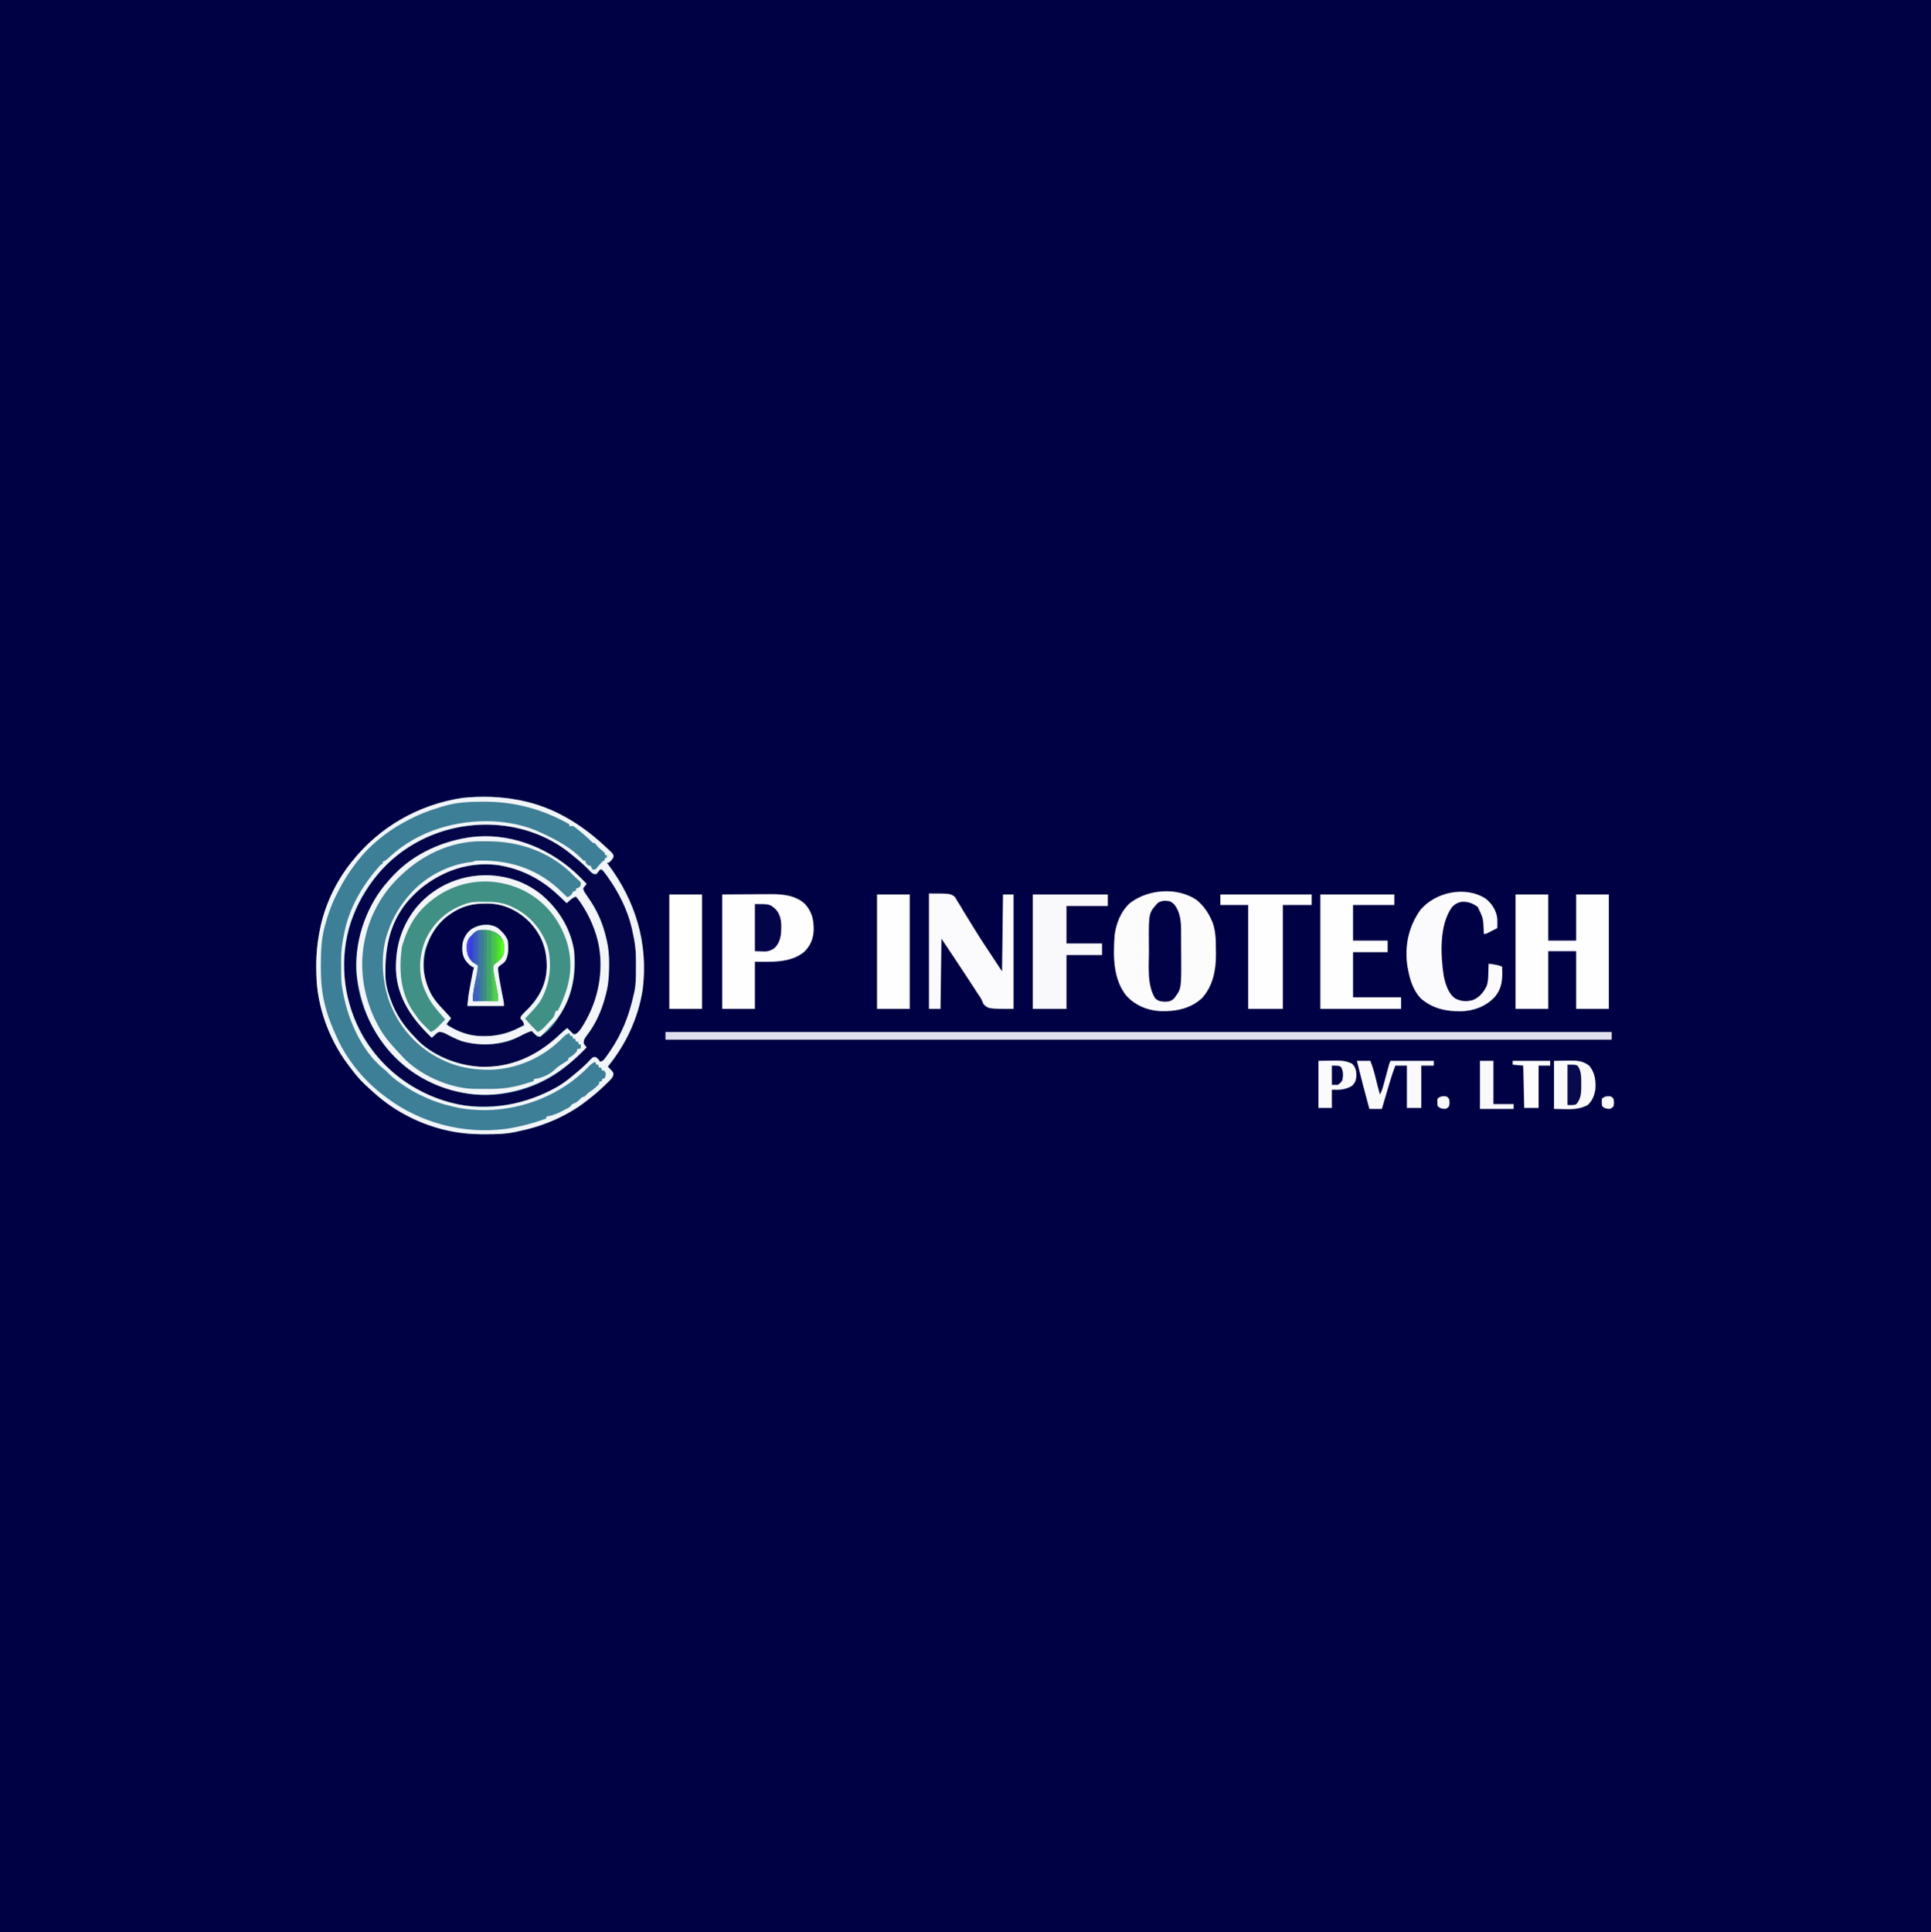 <?xml version="1.0" encoding="UTF-8"?>
<svg version="1.1" xmlns="http://www.w3.org/2000/svg" width="2008" height="2009">
<rect width="100%" height="100%" fill="#333333" stroke="none"/>
<path d="M0 0 C662.64 0 1325.28 0 2008 0 C2008 662.97 2008 1325.94 2008 2009 C1345.36 2009 682.72 2009 0 2009 C0 1346.03 0 683.06 0 0 Z " fill="#000044" transform="translate(0,0)"/>
<path d="M0 0 C0.691 0.134 1.383 0.268 2.095 0.406 C34.579 6.926 62.829 23.927 87 46 C87.576 46.524 88.151 47.047 88.745 47.587 C90.348 49.061 91.928 50.555 93.5 52.062 C94.397 52.92 95.294 53.777 96.219 54.66 C98 57 98 57 97.902 59.168 C96.677 61.657 95.105 63.214 93 65 C92.34 65 91.68 65 91 65 C91.512 65.677 91.512 65.677 92.035 66.367 C120.835 104.662 134.277 148.791 128.281 196.856 C123.666 226.476 110.881 253.901 92 277 C92.445 277.459 92.889 277.918 93.348 278.391 C93.914 279.004 94.479 279.618 95.062 280.25 C95.915 281.155 95.915 281.155 96.785 282.078 C98 284 98 284 97.749 285.924 C96.907 288.259 95.979 289.394 94.227 291.137 C93.369 291.996 93.369 291.996 92.494 292.872 C91.877 293.471 91.261 294.07 90.625 294.688 C89.99 295.311 89.355 295.935 88.701 296.577 C83.393 301.733 77.891 306.516 72 311 C71.015 311.775 70.03 312.549 69.016 313.348 C49.528 328.27 25.935 338.496 1.972 343.578 C0.03 343.994 -1.903 344.45 -3.836 344.906 C-14.033 347.107 -24.236 347.291 -34.625 347.312 C-35.316 347.316 -36.006 347.32 -36.717 347.323 C-50.473 347.362 -63.982 346.085 -77.375 342.812 C-78.254 342.599 -79.134 342.385 -80.04 342.165 C-105.135 335.797 -129.575 323.106 -149 306 C-150.294 304.871 -150.294 304.871 -151.613 303.719 C-154.106 301.51 -156.561 299.267 -159 297 C-159.665 296.389 -160.33 295.778 -161.016 295.148 C-167.41 289.04 -172.743 282.085 -178 275 C-178.426 274.429 -178.851 273.859 -179.29 273.271 C-198.463 247.173 -210.509 213.441 -211 181 C-211.024 180.199 -211.049 179.399 -211.074 178.574 C-211.485 164.77 -210.518 151.578 -208 138 C-207.866 137.265 -207.732 136.53 -207.594 135.772 C-202.771 110.301 -191.128 85.262 -175 65 C-174.567 64.454 -174.134 63.909 -173.688 63.347 C-144.992 27.565 -104.85 4.753 -59.562 -2.312 C-39.798 -4.41 -19.495 -3.9 0 0 Z " fill="#3E7F98" transform="translate(540,832)"/>
<path d="M0 0 C7.255 6.553 7.255 6.553 10.645 9.724 C13.226 12.135 15.828 14.388 18.703 16.441 C21.013 14.131 23.323 11.821 25.703 9.441 C30.298 11.739 31.946 14.338 34.516 18.566 C34.952 19.278 35.389 19.989 35.838 20.722 C46.521 38.552 53.139 58.672 53.016 79.566 C53.008 81.064 53.008 81.064 53.001 82.592 C52.63 106.323 44.958 134.41 28.703 152.441 C24.335 152.441 23.957 152.214 20.953 149.441 C20.34 148.885 19.726 148.328 19.094 147.754 C18.635 147.321 18.176 146.888 17.703 146.441 C17.071 147.108 16.44 147.774 15.789 148.461 C-2.789 167.601 -23.876 180.438 -50.297 185.441 C-51.233 185.627 -52.169 185.813 -53.133 186.004 C-80.485 189.786 -107.908 181.087 -130.008 165.102 C-151.637 148.1 -165.651 124.594 -170.297 97.441 C-172.02 65.941 -167.338 37.484 -145.797 13.129 C-144.306 11.558 -142.806 9.995 -141.297 8.441 C-140.624 7.695 -139.951 6.949 -139.258 6.18 C-103.934 -31.724 -38.73 -33.338 0 0 Z " fill="#419086" transform="translate(571.297,922.559)"/>
<path d="M0 0 C4.353 3.992 8.486 8.207 12.587 12.456 C11.267 14.106 9.947 15.756 8.587 17.456 C10.022 20.648 11.908 23.416 13.913 26.276 C22.8 39.046 28.89 52.32 32.587 67.456 C32.987 69.042 32.987 69.042 33.395 70.66 C35.43 79.31 36.061 87.461 35.962 96.331 C35.953 97.647 35.944 98.963 35.934 100.319 C35.788 109.704 35.098 118.375 32.587 127.456 C32.421 128.09 32.255 128.724 32.083 129.378 C28.173 144.117 22.175 157.947 12.737 169.991 C10.244 173.218 9.587 174.205 9.587 178.456 C11.007 180.683 11.007 180.683 12.587 182.456 C-11.964 208.293 -39.684 225.357 -75.413 230.456 C-76.704 230.651 -76.704 230.651 -78.022 230.85 C-111.442 235.056 -146.307 224.958 -172.975 204.643 C-204.859 179.697 -221.242 147.204 -226.413 107.456 C-229.518 74.907 -218.369 40.018 -197.913 14.643 C-196.424 12.904 -194.924 11.175 -193.413 9.456 C-192.334 8.177 -192.334 8.177 -191.233 6.874 C-170.926 -16.649 -141.68 -30.488 -111.413 -35.544 C-110.639 -35.677 -109.866 -35.81 -109.069 -35.947 C-69.095 -41.558 -29.528 -26.299 0 0 Z M-170.889 27.487 C-192.243 50.899 -197.453 79.11 -196.592 109.72 C-196.253 116.773 -194.873 122.834 -192.413 129.456 C-191.988 130.693 -191.564 131.931 -191.127 133.206 C-185.775 148.145 -177.502 160.233 -166.413 171.456 C-165.448 172.529 -165.448 172.529 -164.463 173.624 C-148.017 191.497 -122.095 201.221 -98.26 202.578 C-66.34 203.782 -40.03 191.785 -16.975 170.581 C-16.479 170.116 -15.982 169.652 -15.47 169.173 C-12.889 166.762 -10.288 164.509 -7.413 162.456 C-5.103 164.766 -2.793 167.076 -0.413 169.456 C4.182 167.158 5.83 164.559 8.4 160.331 C8.836 159.619 9.273 158.908 9.723 158.175 C25.103 132.503 31.173 101.579 24.426 72.181 C20.068 54.868 12.512 39.615 1.587 25.456 C-1.151 26.729 -3.379 28.108 -5.663 30.081 C-6.57 30.864 -7.478 31.648 -8.413 32.456 C-9.044 31.789 -9.676 31.123 -10.327 30.436 C-28.905 11.296 -49.992 -1.541 -76.413 -6.544 C-77.348 -6.73 -78.284 -6.916 -79.249 -7.107 C-113.74 -11.876 -147.364 2.755 -170.889 27.487 Z " fill="#3F8197" transform="translate(597.413,906.544)"/>
<path d="M0 0 C1.402 1.179 1.402 1.179 2.832 2.383 C3.4 2.854 3.968 3.324 4.553 3.81 C11.129 9.268 17.516 14.728 23.184 21.152 C24.772 22.621 24.772 22.621 26.934 22.211 C29.419 21.127 30.383 19.629 31.832 17.383 C35.089 18.469 35.524 18.94 37.434 21.602 C37.919 22.278 38.405 22.954 38.906 23.65 C39.418 24.387 39.93 25.124 40.457 25.883 C41.255 27.028 41.255 27.028 42.069 28.196 C57.677 51.025 68.783 78.791 69.07 106.711 C69.08 107.493 69.09 108.276 69.1 109.082 C69.409 140.236 69.409 140.236 65.426 153.404 C64.805 155.474 64.266 157.554 63.734 159.648 C58.288 180.42 48.099 201.186 33.832 217.383 C33.172 217.383 32.512 217.383 31.832 217.383 C30.45 215.757 29.113 214.09 27.832 212.383 C23.748 212.904 22.02 214.946 19.27 217.883 C14.113 223.19 8.648 227.819 2.832 232.383 C1.966 233.101 1.1 233.819 0.207 234.559 C-30.135 258.823 -69.351 266.804 -107.358 263.069 C-113.41 262.27 -119.286 261.004 -125.168 259.383 C-126.338 259.061 -126.338 259.061 -127.531 258.733 C-138.693 255.549 -149.052 251.051 -159.168 245.383 C-159.83 245.012 -160.493 244.641 -161.175 244.258 C-196.153 224.296 -218.916 191.588 -230.168 153.383 C-232.551 144.534 -233.82 135.531 -234.168 126.383 C-234.195 125.681 -234.222 124.979 -234.25 124.256 C-235.654 82.218 -220.782 45.7 -192.5 14.816 C-143.372 -36.451 -56.29 -44.935 0 0 Z M-175.168 16.383 C-176.07 17.141 -176.973 17.899 -177.902 18.68 C-204.785 41.917 -218.336 75.981 -221.373 110.729 C-223.859 146.808 -209.483 180.243 -186.699 207.316 C-165.898 231.047 -137.004 245.231 -106.168 250.383 C-105.395 250.516 -104.621 250.648 -103.824 250.785 C-71.464 255.328 -35.489 245.963 -9.215 226.758 C0.444 219.229 9.326 211.196 17.832 202.383 C15.852 199.908 15.852 199.908 13.832 197.383 C15.234 194.37 16.906 191.852 18.895 189.195 C34.181 167.495 40.977 143.137 41.082 116.758 C41.103 115.48 41.123 114.203 41.145 112.887 C41.181 104.007 40.014 95.977 37.832 87.383 C37.552 86.218 37.273 85.053 36.985 83.853 C33.493 69.678 26.959 56.208 17.931 44.746 C15.443 41.549 14.832 40.617 14.832 36.383 C16.332 34.133 16.332 34.133 17.832 32.383 C-6.719 6.545 -34.439 -10.519 -70.168 -15.617 C-71.029 -15.747 -71.89 -15.878 -72.777 -16.012 C-109.628 -20.649 -147.482 -7.988 -175.168 16.383 Z " fill="#040448" transform="translate(592.168,886.617)"/>
<path d="M0 0 C1.647 0.007 1.647 0.007 3.326 0.015 C21.261 0.398 35.27 7.809 47.812 20.5 C58.778 32.486 64.414 47.049 64.312 63.188 C64.308 64.238 64.303 65.289 64.297 66.372 C63.81 88.261 51.956 102.795 36.812 117.5 C37.964 119.968 38.86 121.548 40.812 123.5 C40.812 124.49 40.812 125.48 40.812 126.5 C22.539 136.237 2.048 141.399 -18.562 135.938 C-25.795 133.552 -32.505 130.115 -39.188 126.5 C-39.188 122.592 -37.682 121.384 -35.188 118.5 C-35.949 117.785 -36.711 117.069 -37.496 116.332 C-51 103.408 -62.632 87.649 -63.488 68.203 C-63.749 48.495 -58.085 31.923 -44.188 17.5 C-31.774 5.761 -16.962 -0.102 0 0 Z " fill="#010146" transform="translate(504.188,939.5)"/>
<path d="M0 0 C7.157 6.01 11.84 12.64 15.562 21.188 C15.896 21.906 16.23 22.624 16.574 23.363 C19.643 32.132 19.935 40.946 19.933 50.162 C19.937 52.289 19.974 54.413 20.012 56.539 C20.145 72.786 16.761 89.756 5.438 102.062 C-6.535 113.114 -22.135 116.051 -37.934 115.531 C-51.536 114.717 -63.322 109.817 -72.812 99.938 C-87.088 82.573 -86.868 58.438 -85.438 37.188 C-84.013 24.737 -78.93 11.715 -69.438 3.188 C-50.602 -11.452 -20.015 -13.732 0 0 Z " fill="#FCFCFD" transform="translate(1244.438,935.812)"/>
<path d="M0 0 C7.255 6.553 7.255 6.553 10.645 9.724 C13.226 12.135 15.828 14.388 18.703 16.441 C21.013 14.131 23.323 11.821 25.703 9.441 C30.298 11.739 31.946 14.338 34.516 18.566 C34.952 19.278 35.389 19.989 35.838 20.722 C46.521 38.552 53.139 58.672 53.016 79.566 C53.008 81.064 53.008 81.064 53.001 82.592 C52.63 106.323 44.958 134.41 28.703 152.441 C24.335 152.441 23.957 152.214 20.953 149.441 C20.34 148.885 19.726 148.328 19.094 147.754 C18.635 147.321 18.176 146.888 17.703 146.441 C17.071 147.108 16.44 147.774 15.789 148.461 C-2.789 167.601 -23.876 180.438 -50.297 185.441 C-51.233 185.627 -52.169 185.813 -53.133 186.004 C-80.485 189.786 -107.908 181.087 -130.008 165.102 C-151.637 148.1 -165.651 124.594 -170.297 97.441 C-172.02 65.941 -167.338 37.484 -145.797 13.129 C-144.306 11.558 -142.806 9.995 -141.297 8.441 C-140.624 7.695 -139.951 6.949 -139.258 6.18 C-103.934 -31.724 -38.73 -33.338 0 0 Z M-138.883 21.371 C-155.11 42.01 -161.65 66.533 -159.086 92.584 C-155.649 118.849 -140.792 138.51 -122.297 156.441 C-121.838 156.008 -121.379 155.575 -120.906 155.129 C-120.293 154.572 -119.679 154.015 -119.047 153.441 C-118.444 152.885 -117.84 152.328 -117.219 151.754 C-115.297 150.441 -115.297 150.441 -111.297 150.441 C-108.829 151.635 -106.448 152.878 -104.047 154.191 C-85.062 163.958 -62.624 165.871 -42.027 159.859 C-36.341 157.698 -30.974 155.035 -25.625 152.148 C-20.534 149.537 -20.534 149.537 -18.297 149.441 C-16.535 150.851 -15.289 152.451 -13.859 154.191 C-12.375 155.663 -12.375 155.663 -10.34 155.34 C3.399 149.298 14.589 128.269 20.016 115.066 C27.729 94.971 29.053 70.856 21.703 50.441 C21.467 49.785 21.231 49.129 20.988 48.453 C12.066 24.386 -5.718 5.996 -28.859 -4.809 C-68.639 -20.792 -110.473 -11.007 -138.883 21.371 Z " fill="#040448" transform="translate(571.297,922.559)"/>
<path d="M0 0 C0.691 0.134 1.383 0.268 2.095 0.406 C34.579 6.926 62.829 23.927 87 46 C87.576 46.524 88.151 47.047 88.745 47.587 C90.348 49.061 91.928 50.555 93.5 52.062 C94.397 52.92 95.294 53.777 96.219 54.66 C98 57 98 57 97.902 59.168 C96.677 61.657 95.105 63.214 93 65 C92.34 65 91.68 65 91 65 C91.512 65.677 91.512 65.677 92.035 66.367 C120.835 104.662 134.277 148.791 128.281 196.856 C123.666 226.476 110.881 253.901 92 277 C92.445 277.459 92.889 277.918 93.348 278.391 C93.914 279.004 94.479 279.618 95.062 280.25 C95.915 281.155 95.915 281.155 96.785 282.078 C98 284 98 284 97.749 285.924 C96.907 288.259 95.979 289.394 94.227 291.137 C93.369 291.996 93.369 291.996 92.494 292.872 C91.877 293.471 91.261 294.07 90.625 294.688 C89.99 295.311 89.355 295.935 88.701 296.577 C83.393 301.733 77.891 306.516 72 311 C71.015 311.775 70.03 312.549 69.016 313.348 C49.528 328.27 25.935 338.496 1.972 343.578 C0.03 343.994 -1.903 344.45 -3.836 344.906 C-14.033 347.107 -24.236 347.291 -34.625 347.312 C-35.316 347.316 -36.006 347.32 -36.717 347.323 C-50.473 347.362 -63.982 346.085 -77.375 342.812 C-78.254 342.599 -79.134 342.385 -80.04 342.165 C-105.135 335.797 -129.575 323.106 -149 306 C-150.294 304.871 -150.294 304.871 -151.613 303.719 C-154.106 301.51 -156.561 299.267 -159 297 C-159.665 296.389 -160.33 295.778 -161.016 295.148 C-167.41 289.04 -172.743 282.085 -178 275 C-178.426 274.429 -178.851 273.859 -179.29 273.271 C-198.463 247.173 -210.509 213.441 -211 181 C-211.024 180.199 -211.049 179.399 -211.074 178.574 C-211.485 164.77 -210.518 151.578 -208 138 C-207.866 137.265 -207.732 136.53 -207.594 135.772 C-202.771 110.301 -191.128 85.262 -175 65 C-174.567 64.454 -174.134 63.909 -173.688 63.347 C-144.992 27.565 -104.85 4.753 -59.562 -2.312 C-39.798 -4.41 -19.495 -3.9 0 0 Z M-78 6 C-78.964 6.279 -79.928 6.558 -80.921 6.846 C-93.93 10.703 -106.141 15.413 -118 22 C-119.016 22.54 -120.032 23.08 -121.078 23.637 C-138.566 33.293 -155.712 47.181 -168 63 C-168.396 63.505 -168.792 64.011 -169.2 64.532 C-176.444 73.85 -182.587 83.517 -188 94 C-188.528 95.017 -188.528 95.017 -189.066 96.054 C-194.665 106.985 -198.873 118.126 -202 130 C-202.212 130.783 -202.423 131.566 -202.642 132.372 C-205.982 145.305 -206.366 158.159 -206.375 171.438 C-206.377 172.245 -206.379 173.053 -206.381 173.885 C-206.377 188.152 -205.251 201.944 -201.375 215.75 C-201.118 216.675 -200.862 217.601 -200.598 218.554 C-197.859 228.056 -194.138 237.033 -190 246 C-189.508 247.096 -189.015 248.191 -188.508 249.32 C-178.036 271.507 -160.582 292.327 -141 307 C-139.956 307.798 -138.912 308.596 -137.836 309.418 C-102.561 335.852 -57.5 347.533 -13.777 341.758 C0.503 339.628 14.453 335.959 28 331 C28 330.34 28 329.68 28 329 C28.545 328.908 29.091 328.816 29.652 328.721 C35.706 327.557 40.623 325.468 46 322.5 C46.762 322.097 47.524 321.693 48.309 321.277 C52.34 319.346 52.34 319.346 55 316 C56.114 315.598 56.114 315.598 57.25 315.188 C60.62 313.732 62.457 311.61 65 309 C65.99 308.67 66.98 308.34 68 308 C68.598 307.402 69.196 306.804 69.812 306.188 C72 304 72 304 74.938 302.062 C78.048 299.968 80.502 297.792 83 295 C83 294.34 83 293.68 83 293 C83.99 292.67 84.98 292.34 86 292 C86 291.34 86 290.68 86 290 C86.99 289.67 87.98 289.34 89 289 C89.688 286.646 89.688 286.646 90 284 C89.34 283.01 88.68 282.02 88 281 C87.34 281 86.68 281 86 281 C85.67 280.01 85.34 279.02 85 278 C84.34 278 83.68 278 83 278 C82.67 277.01 82.34 276.02 82 275 C81.34 275 80.68 275 80 275 C79.67 274.01 79.34 273.02 79 272 C75.451 273.491 73.411 275.503 70.812 278.312 C43.511 306.014 4.28 321.734 -34.46 322.241 C-45.676 322.273 -56.09 321.586 -67 319 C-67.761 318.828 -68.522 318.657 -69.307 318.48 C-80.815 315.856 -91.407 312.195 -102 307 C-103.084 306.478 -104.168 305.956 -105.285 305.418 C-111.829 302.085 -117.856 298.194 -123.875 294 C-124.928 293.271 -124.928 293.271 -126.002 292.527 C-130.23 289.511 -133.922 286.266 -137.51 282.51 C-139.091 280.841 -139.091 280.841 -141.5 279.062 C-165.246 259.472 -179.258 225.563 -184 196 C-184.175 194.921 -184.35 193.842 -184.531 192.73 C-185.015 188.879 -185.179 185.097 -185.203 181.223 C-185.209 180.494 -185.215 179.765 -185.22 179.014 C-185.23 177.475 -185.236 175.936 -185.24 174.397 C-185.25 172.1 -185.281 169.803 -185.312 167.506 C-185.385 157.31 -184.25 147.953 -182 138 C-181.72 136.739 -181.441 135.479 -181.153 134.18 C-175.291 108.795 -161.378 86.116 -144 67 C-143.34 66.67 -142.68 66.34 -142 66 C-142 65.34 -142 64.68 -142 64 C-141.425 63.75 -140.85 63.5 -140.258 63.242 C-137.689 61.829 -135.971 60.176 -133.875 58.125 C-104.908 31.745 -65.6 20.359 -27 22 C-9.839 22.921 7.468 26.519 23 34 C23.602 34.282 24.205 34.564 24.825 34.855 C39.09 41.555 53.87 49.518 64.938 60.938 C65.618 61.618 66.299 62.299 67 63 C67.66 63 68.32 63 69 63 C69 63.66 69 64.32 69 65 C70.333 66.667 70.333 66.667 72 68 C72.66 68 73.32 68 74 68 C74.66 69.32 75.32 70.64 76 72 C79.043 72.349 79.043 72.349 80.719 70.32 C81.307 69.596 81.894 68.871 82.5 68.125 C84.63 65.518 86.16 63.893 89 62 C89 61.34 89 60.68 89 60 C89.66 60 90.32 60 91 60 C91 59.01 91 58.02 91 57 C90.34 57 89.68 57 89 57 C89 56.34 89 55.68 89 55 C87.278 53.297 87.278 53.297 85.125 51.562 C82.538 49.416 80.888 47.832 79 45 C78.01 44.67 77.02 44.34 76 44 C74.642 42.692 73.315 41.351 72 40 C68.044 36.37 63.964 32.888 59.75 29.562 C58.814 28.822 58.814 28.822 57.859 28.066 C55.779 26.668 55.779 26.668 52 27 C52 26.34 52 25.68 52 25 C24.113 9.253 -5.334 1.31 -37.375 1.562 C-38.65 1.568 -38.65 1.568 -39.951 1.574 C-52.995 1.654 -65.416 2.292 -78 6 Z M-107 44 C-107.662 44.371 -108.325 44.742 -109.007 45.125 C-142.436 64.202 -166.748 96.398 -177.357 133.299 C-187.356 170.794 -181.766 211.733 -162.73 245.496 C-142.838 279.14 -110.638 303.655 -73 314 C-71.848 314.318 -71.848 314.318 -70.672 314.642 C-32.661 324.584 7.169 316.567 40.754 297.34 C45.847 294.301 50.46 290.82 55 287 C55.568 286.529 56.136 286.058 56.721 285.573 C63.297 280.115 69.684 274.655 75.352 268.23 C77 267 77 267 79.102 267.172 C81.587 268.256 82.551 269.754 84 272 C87.257 270.914 87.692 270.443 89.602 267.781 C90.087 267.105 90.573 266.429 91.073 265.733 C91.585 264.996 92.097 264.259 92.625 263.5 C93.157 262.736 93.689 261.972 94.237 261.185 C106.562 243.145 114.496 223.348 119 202 C119.177 201.256 119.355 200.512 119.537 199.745 C121.328 191.446 121.338 183.209 121.316 174.759 C121.313 172.268 121.336 169.779 121.361 167.289 C121.401 157.114 120.384 147.898 118 138 C117.711 136.592 117.427 135.183 117.148 133.773 C112.586 113.727 103.104 95.219 91.125 78.625 C90.41 77.632 90.41 77.632 89.68 76.62 C88.506 75.039 87.259 73.513 86 72 C85.34 72 84.68 72 84 72 C82.618 73.626 81.281 75.293 80 77 C75.916 76.479 74.188 74.436 71.438 71.5 C66.281 66.193 60.816 61.564 55 57 C54.134 56.282 53.267 55.564 52.375 54.824 C7.646 19.054 -57.785 16.426 -107 44 Z " fill="#F2F5F8" transform="translate(540,832)"/>
<path d="M0 0 C11.22 0 22.44 0 34 0 C34 15.84 34 31.68 34 48 C43.57 48 53.14 48 63 48 C63 32.16 63 16.32 63 0 C74.22 0 85.44 0 97 0 C97 39.27 97 78.54 97 119 C85.78 119 74.56 119 63 119 C63 99.2 63 79.4 63 59 C53.43 59 43.86 59 34 59 C34 78.8 34 98.6 34 119 C22.78 119 11.56 119 0 119 C0 79.73 0 40.46 0 0 Z " fill="#FEFEFE" transform="translate(1576,930)"/>
<path d="M0 0 C324.72 0 649.44 0 984 0 C984 2.64 984 5.28 984 8 C659.28 8 334.56 8 0 8 C0 5.36 0 2.72 0 0 Z " fill="#DFDFED" transform="translate(692,1073)"/>
<path d="M0 0 C9.962 -0.062 19.924 -0.124 30.188 -0.188 C33.306 -0.215 36.424 -0.242 39.637 -0.27 C42.148 -0.279 44.658 -0.287 47.168 -0.293 C48.44 -0.308 49.712 -0.324 51.023 -0.339 C63.463 -0.343 76.51 1.052 86 9.855 C93.561 17.999 95.348 26.907 95.145 37.715 C94.582 46.607 91.624 53.447 85.215 59.758 C70.883 71.471 51.386 70 34 70 C34 86.17 34 102.34 34 119 C22.78 119 11.56 119 0 119 C0 79.73 0 40.46 0 0 Z " fill="#FEFEFE" transform="translate(751,930)"/>
<path d="M0 0 C4.353 3.992 8.486 8.207 12.587 12.456 C11.267 14.106 9.947 15.756 8.587 17.456 C10.022 20.648 11.908 23.416 13.913 26.276 C22.8 39.046 28.89 52.32 32.587 67.456 C32.987 69.042 32.987 69.042 33.395 70.66 C35.43 79.31 36.061 87.461 35.962 96.331 C35.953 97.647 35.944 98.963 35.934 100.319 C35.788 109.704 35.098 118.375 32.587 127.456 C32.421 128.09 32.255 128.724 32.083 129.378 C28.173 144.117 22.175 157.947 12.737 169.991 C10.244 173.218 9.587 174.205 9.587 178.456 C11.007 180.683 11.007 180.683 12.587 182.456 C-11.964 208.293 -39.684 225.357 -75.413 230.456 C-76.704 230.651 -76.704 230.651 -78.022 230.85 C-111.442 235.056 -146.307 224.958 -172.975 204.643 C-204.859 179.697 -221.242 147.204 -226.413 107.456 C-229.518 74.907 -218.369 40.018 -197.913 14.643 C-196.424 12.904 -194.924 11.175 -193.413 9.456 C-192.334 8.177 -192.334 8.177 -191.233 6.874 C-170.926 -16.649 -141.68 -30.488 -111.413 -35.544 C-110.639 -35.677 -109.866 -35.81 -109.069 -35.947 C-69.095 -41.558 -29.528 -26.299 0 0 Z M-183.413 6.456 C-183.902 6.943 -184.392 7.43 -184.897 7.932 C-199.853 22.969 -211.087 42.896 -216.413 63.456 C-216.592 64.141 -216.771 64.826 -216.955 65.533 C-225.542 99.516 -219.255 134.369 -201.659 164.414 C-195.765 174.068 -188.172 182.292 -180.413 190.456 C-179.82 191.113 -179.227 191.77 -178.616 192.448 C-161.265 211.087 -130.94 224.613 -105.703 225.601 C-102.159 225.621 -98.616 225.641 -95.072 225.641 C-92.814 225.643 -90.557 225.661 -88.299 225.68 C-75.55 225.732 -63.794 224.219 -51.6 220.331 C-50.705 220.053 -49.81 219.776 -48.887 219.491 C-46.726 218.82 -44.568 218.142 -42.413 217.456 C-42.413 216.796 -42.413 216.136 -42.413 215.456 C-41.154 215.249 -39.896 215.043 -38.6 214.831 C-32.025 213.374 -25.276 210.325 -20.479 205.518 C-17.078 202.124 -12.94 199.823 -8.897 197.26 C-8.077 196.665 -7.257 196.069 -6.413 195.456 C-6.413 194.796 -6.413 194.136 -6.413 193.456 C-5.856 193.229 -5.299 193.002 -4.725 192.768 C-1.751 191.08 0.307 188.989 2.587 186.456 C2.587 185.796 2.587 185.136 2.587 184.456 C3.907 184.126 5.227 183.796 6.587 183.456 C6.587 182.136 6.587 180.816 6.587 179.456 C5.927 179.456 5.267 179.456 4.587 179.456 C4.257 178.466 3.927 177.476 3.587 176.456 C2.927 176.456 2.267 176.456 1.587 176.456 C1.257 175.466 0.927 174.476 0.587 173.456 C-0.073 173.456 -0.733 173.456 -1.413 173.456 C-1.743 172.466 -2.073 171.476 -2.413 170.456 C-3.073 170.456 -3.733 170.456 -4.413 170.456 C-4.743 169.466 -5.073 168.476 -5.413 167.456 C-8.579 168.841 -10.519 170.422 -12.85 172.956 C-32.417 192.959 -59.933 205.169 -87.922 205.748 C-105.375 205.876 -121.617 203.138 -137.413 195.456 C-138.062 195.14 -138.711 194.824 -139.38 194.499 C-165.166 181.634 -184.055 159.616 -193.413 132.456 C-200.394 111.253 -201.857 84.815 -194.413 63.456 C-194.204 62.83 -193.995 62.205 -193.779 61.561 C-188.799 46.882 -180.729 33.978 -170.413 22.456 C-169.852 21.824 -169.291 21.192 -168.713 20.542 C-153.164 4.051 -130.324 -7.605 -107.854 -10.22 C-105.41 -10.41 -105.41 -10.41 -103.413 -11.544 C-71.364 -13.213 -41.584 -4.739 -17.413 16.991 C-14.031 20.096 -10.709 23.26 -7.413 26.456 C-3.94 24.891 -3.058 23.856 -1.413 20.456 C-0.423 20.126 0.567 19.796 1.587 19.456 C1.587 18.796 1.587 18.136 1.587 17.456 C2.227 17.208 2.866 16.961 3.525 16.706 C5.706 15.645 5.706 15.645 6.443 13.624 C6.832 11.336 6.832 11.336 5.111 9.491 C4.402 8.84 3.693 8.189 2.962 7.518 C1.841 6.468 1.841 6.468 0.697 5.397 C0.001 4.756 -0.695 4.116 -1.413 3.456 C-2.196 2.631 -2.98 1.806 -3.788 0.956 C-27.005 -21.156 -57.651 -31.699 -89.312 -31.785 C-91.447 -31.794 -93.581 -31.825 -95.715 -31.857 C-129.342 -32.116 -159.979 -17.098 -183.413 6.456 Z M-170.889 27.487 C-192.243 50.899 -197.453 79.11 -196.592 109.72 C-196.253 116.773 -194.873 122.834 -192.413 129.456 C-191.988 130.693 -191.564 131.931 -191.127 133.206 C-185.775 148.145 -177.502 160.233 -166.413 171.456 C-165.448 172.529 -165.448 172.529 -164.463 173.624 C-148.017 191.497 -122.095 201.221 -98.26 202.578 C-66.34 203.782 -40.03 191.785 -16.975 170.581 C-16.479 170.116 -15.982 169.652 -15.47 169.173 C-12.889 166.762 -10.288 164.509 -7.413 162.456 C-5.103 164.766 -2.793 167.076 -0.413 169.456 C4.182 167.158 5.83 164.559 8.4 160.331 C8.836 159.619 9.273 158.908 9.723 158.175 C25.103 132.503 31.173 101.579 24.426 72.181 C20.068 54.868 12.512 39.615 1.587 25.456 C-1.151 26.729 -3.379 28.108 -5.663 30.081 C-6.57 30.864 -7.478 31.648 -8.413 32.456 C-9.044 31.789 -9.676 31.123 -10.327 30.436 C-28.905 11.296 -49.992 -1.541 -76.413 -6.544 C-77.348 -6.73 -78.284 -6.916 -79.249 -7.107 C-113.74 -11.876 -147.364 2.755 -170.889 27.487 Z " fill="#F3F5F8" transform="translate(597.413,906.544)"/>
<path d="M0 0 C22 0 22 0 26.763 3.344 C28.275 5.585 28.275 5.585 29.613 8.07 C30.159 8.923 30.704 9.775 31.266 10.654 C33.025 13.438 34.665 16.274 36.312 19.125 C37.515 21.071 38.726 23.012 39.944 24.948 C42.441 28.937 44.897 32.948 47.324 36.98 C51.891 44.523 56.762 51.855 61.654 59.19 C66.475 66.434 71.231 73.721 76 81 C76.33 54.6 76.66 28.2 77 1 C80.63 1 84.26 1 88 1 C88 40.27 88 79.54 88 120 C62 120 62 120 56.914 115.32 C55.885 113.241 54.915 111.132 54 109 C52.647 106.891 51.257 104.806 49.836 102.742 C48.733 101.048 47.63 99.354 46.53 97.657 C44.497 94.521 42.454 91.391 40.41 88.262 C39.981 87.604 39.551 86.946 39.109 86.268 C30.508 73.111 21.732 60.07 13 47 C12.67 71.09 12.34 95.18 12 120 C8.04 120 4.08 120 0 120 C0 80.4 0 40.8 0 0 Z " fill="#FBFBFD" transform="translate(966,929)"/>
<path d="M0 0 C25.41 0 50.82 0 77 0 C77 3.63 77 7.26 77 11 C62.81 11 48.62 11 34 11 C34 23.21 34 35.42 34 48 C45.88 48 57.76 48 70 48 C70 51.96 70 55.92 70 60 C58.12 60 46.24 60 34 60 C34 75.51 34 91.02 34 107 C50.5 107 67 107 84 107 C84 110.96 84 114.92 84 119 C56.28 119 28.56 119 0 119 C0 79.73 0 40.46 0 0 Z " fill="#FEFEFE" transform="translate(1373,930)"/>
<path d="M0 0 C6.296 5.207 10.724 12.127 11.625 20.312 C11.759 23.654 11.748 26.971 11.625 30.312 C9.669 31.317 7.71 32.316 5.75 33.312 C4.659 33.869 3.569 34.426 2.445 35 C-0.375 36.312 -0.375 36.312 -2.375 36.312 C-2.431 34.862 -2.431 34.862 -2.488 33.383 C-2.983 20.105 -2.983 20.105 -8.625 8.375 C-13.851 4.456 -18.677 2.696 -25.172 2.973 C-29.68 3.668 -32.769 5.492 -35.777 8.902 C-48.769 27.58 -47.308 58.179 -44.129 79.723 C-42.345 88.219 -39.599 97.842 -32.375 103.312 C-26.456 106.512 -20.852 106.873 -14.375 105.312 C-7.466 102.964 -3.068 97.48 0.289 91.199 C2.175 86.556 2.188 81.828 2.312 76.875 C2.347 75.953 2.381 75.03 2.416 74.08 C2.498 71.824 2.567 69.569 2.625 67.312 C7.594 67.827 11.915 68.546 16.625 70.312 C17.143 82.726 17.175 92.143 8.875 102.125 C-0.491 111.868 -12.782 116.397 -26.164 116.858 C-41.838 116.958 -55.987 113.896 -68.062 103.312 C-75.956 94.841 -79.448 83.458 -81.375 72.312 C-81.557 71.379 -81.739 70.446 -81.926 69.484 C-84.865 48.729 -80.661 29.007 -68.652 11.852 C-53.097 -7.345 -20.962 -14.119 0 0 Z " fill="#FBFBFD" transform="translate(1545.375,934.688)"/>
<path d="M0 0 C25.74 0 51.48 0 78 0 C78 3.96 78 7.92 78 12 C63.81 12 49.62 12 35 12 C35 24.87 35 37.74 35 51 C47.21 51 59.42 51 72 51 C72 54.96 72 58.92 72 63 C59.79 63 47.58 63 35 63 C35 81.48 35 99.96 35 119 C23.45 119 11.9 119 0 119 C0 79.73 0 40.46 0 0 Z " fill="#F9F9FC" transform="translate(1074,930)"/>
<path d="M0 0 C31.35 0 62.7 0 95 0 C95 3.63 95 7.26 95 11 C85.1 11 75.2 11 65 11 C65 46.64 65 82.28 65 119 C53.12 119 41.24 119 29 119 C29 83.36 29 47.72 29 11 C19.43 11 9.86 11 0 11 C0 7.37 0 3.74 0 0 Z " fill="#FEFEFE" transform="translate(1269,930)"/>
<path d="M0 0 C18.123 15.175 31.092 35.72 34.603 59.342 C36.303 86.062 32.182 111.263 14.603 132.342 C9.763 137.826 4.715 143.113 -0.397 148.342 C-4.646 147.552 -6.486 145.496 -9.397 142.342 C-13.847 143.692 -17.692 145.498 -21.772 147.717 C-40.272 157.143 -62.736 158.561 -82.667 152.764 C-87.686 150.851 -92.46 148.561 -97.173 145.985 C-100.622 144.106 -102.368 143.342 -106.397 143.342 C-108.376 144.626 -108.376 144.626 -110.147 146.342 C-110.761 146.899 -111.374 147.456 -112.006 148.03 C-112.465 148.463 -112.924 148.896 -113.397 149.342 C-133.847 129.958 -149.451 107.973 -150.635 78.698 C-151.214 51.89 -143.297 28.561 -124.805 8.709 C-92.058 -25.065 -37.163 -29.441 0 0 Z M-121.397 13.342 C-122.084 14.016 -122.771 14.691 -123.479 15.385 C-133.238 25.644 -139.252 37.944 -143.397 51.342 C-143.727 52.332 -144.057 53.322 -144.397 54.342 C-147.848 78.114 -146.334 103.52 -131.799 123.491 C-131.105 124.407 -131.105 124.407 -130.397 125.342 C-129.543 126.592 -128.688 127.842 -127.834 129.092 C-125.624 132.155 -123.138 134.735 -120.397 137.342 C-119.29 138.444 -118.186 139.548 -117.084 140.655 C-115.754 141.985 -115.754 141.985 -114.397 143.342 C-110.323 141.732 -107.632 138.804 -104.647 135.717 C-104.14 135.202 -103.634 134.686 -103.112 134.155 C-101.869 132.888 -100.632 131.616 -99.397 130.342 C-100.201 129.414 -101.006 128.486 -101.834 127.53 C-102.38 126.888 -102.925 126.246 -103.487 125.584 C-104.841 123.995 -106.21 122.418 -107.588 120.85 C-113.074 114.446 -117.103 108.105 -120.397 100.342 C-120.799 99.397 -121.201 98.453 -121.616 97.479 C-127.701 81.418 -126.395 63.01 -119.803 47.334 C-111.846 30.403 -98.925 17.998 -81.397 11.342 C-80.767 11.077 -80.137 10.812 -79.488 10.538 C-72.66 7.899 -66.145 7.93 -58.897 8.03 C-57.139 8.025 -57.139 8.025 -55.346 8.02 C-45.384 8.082 -37.324 9.402 -28.459 13.967 C-27.424 14.495 -27.424 14.495 -26.368 15.034 C-10.179 23.544 1.112 37.443 7.103 54.655 C11.909 73.9 9.461 94.059 -0.522 111.155 C-5.101 117.79 -10.803 123.564 -16.397 129.342 C-12.281 134.262 -7.993 138.869 -3.397 143.342 C0.982 141.707 3.61 138.408 6.666 135.03 C7.195 134.461 7.724 133.892 8.269 133.305 C13.47 128.041 13.47 128.041 15.603 121.342 C16.263 121.342 16.923 121.342 17.603 121.342 C29.59 97.96 34.86 75.455 27.017 49.655 C19.657 26.829 5.019 8.381 -16.282 -2.924 C-51.946 -21.1 -92.955 -14.617 -121.397 13.342 Z M-96.397 22.342 C-97.176 22.926 -97.954 23.51 -98.756 24.112 C-108.686 32.244 -115.308 43.28 -119.397 55.342 C-119.642 56.041 -119.887 56.74 -120.139 57.459 C-124.691 73.485 -121.035 91.21 -113.334 105.592 C-109.637 111.497 -104.998 116.452 -100.167 121.432 C-97.734 123.941 -95.533 126.574 -93.397 129.342 C-95.047 131.322 -96.697 133.302 -98.397 135.342 C-86.881 143.246 -73.804 147.749 -59.834 147.655 C-58.962 147.65 -58.089 147.645 -57.19 147.64 C-45.023 147.423 -34.247 144.986 -23.397 139.342 C-22.168 138.737 -20.939 138.133 -19.709 137.53 C-18.565 136.942 -18.565 136.942 -17.397 136.342 C-17.961 133.073 -18.897 131.517 -21.397 129.342 C-19.812 125.283 -16.883 122.806 -13.772 119.905 C-1.532 107.999 5.568 93.599 6.192 76.49 C6.408 57.465 1.116 42.684 -12.053 28.659 C-23.563 17.283 -38.116 10.089 -54.404 9.823 C-55.454 9.829 -56.503 9.836 -57.584 9.842 C-58.683 9.848 -59.781 9.854 -60.913 9.86 C-74.515 10.157 -85.458 14.138 -96.397 22.342 Z " fill="#F3F5F8" transform="translate(562.397,929.658)"/>
<path d="M0 0 C11.22 0 22.44 0 34 0 C34 39.27 34 78.54 34 119 C22.78 119 11.56 119 0 119 C0 79.73 0 40.46 0 0 Z " fill="#FEFEFF" transform="translate(912,930)"/>
<path d="M0 0 C11.22 0 22.44 0 34 0 C34 39.27 34 78.54 34 119 C22.78 119 11.56 119 0 119 C0 79.73 0 40.46 0 0 Z " fill="#FFFFFE" transform="translate(696,930)"/>
<path d="M0 0 C4.913 1.856 6.859 5.41 9 10 C12.787 18.77 12.163 29.239 12.203 38.633 C12.209 39.709 12.215 40.785 12.22 41.894 C12.23 44.158 12.236 46.422 12.24 48.686 C12.25 52.095 12.281 55.504 12.312 58.914 C12.473 91.11 12.473 91.11 5 101 C1.975 103.914 -0.206 104.453 -4.375 104.5 C-8.493 104.341 -11.752 104.041 -14.789 100.926 C-23.394 87.241 -21.212 67.771 -21.24 52.335 C-21.25 49.139 -21.281 45.943 -21.312 42.746 C-21.475 12.116 -21.475 12.116 -11.812 1.625 C-7.832 -0.675 -4.493 -0.655 0 0 Z " fill="#010146" transform="translate(1216,937)"/>
<path d="M0 0 C4.512 3.427 8.837 8.047 10.852 13.406 C11.576 20.716 11.985 28.361 8.145 34.863 C6.752 36.525 5.339 37.523 3.539 38.719 C0.631 41.033 0.631 41.033 0.718 43.6 C1.591 51.115 2.91 58.493 4.414 65.906 C4.876 68.208 5.336 70.51 5.793 72.812 C6.098 74.318 6.098 74.318 6.408 75.854 C6.852 78.406 6.852 78.406 6.852 81.406 C-5.688 81.406 -18.228 81.406 -31.148 81.406 C-30.022 70.146 -30.022 70.146 -28.992 64.629 C-28.774 63.457 -28.556 62.284 -28.332 61.076 C-27.994 59.29 -27.994 59.29 -27.648 57.469 C-27.423 56.251 -27.197 55.034 -26.965 53.779 C-25.288 44.825 -25.288 44.825 -24.148 41.406 C-24.744 41.145 -25.34 40.883 -25.953 40.613 C-28.272 39.338 -29.571 38.103 -31.273 36.094 C-32.02 35.233 -32.02 35.233 -32.781 34.355 C-36.735 28.718 -36.746 23.06 -36.148 16.406 C-34.786 10.188 -31.709 4.911 -26.41 1.184 C-18.416 -3.592 -8.294 -4.779 0 0 Z " fill="#3D8D85" transform="translate(517.148,964.594)"/>
<path d="M0 0 C6.188 -0.093 6.188 -0.093 12.5 -0.188 C13.785 -0.215 15.069 -0.242 16.393 -0.27 C24.349 -0.328 30.404 0.124 36.812 5.25 C42.653 12.592 43.725 20.92 43 30 C41.782 36.532 39.892 41.442 35 46 C23.455 51.979 13.867 50 0 50 C0 33.5 0 17 0 0 Z " fill="#FAFAFC" transform="translate(1616,1103)"/>
<path d="M0 0 C4.62 0 9.24 0 14 0 C16.362 5.942 18.078 11.847 19.562 18.062 C20.939 23.743 22.349 29.392 24 35 C25.905 31.574 26.892 28.113 27.91 24.336 C28.083 23.703 28.255 23.069 28.432 22.417 C28.98 20.404 29.522 18.39 30.062 16.375 C30.608 14.353 31.154 12.332 31.703 10.312 C32.199 8.484 32.692 6.655 33.184 4.826 C34 2 34 2 35 0 C49.85 0 64.7 0 80 0 C80 1.65 80 3.3 80 5 C75.71 5 71.42 5 67 5 C67 19.52 67 34.04 67 49 C62.05 49 57.1 49 52 49 C52 34.48 52 19.96 52 5 C48.04 5 44.08 5 40 5 C37.848 10.568 35.98 16.148 34.301 21.875 C33.941 23.09 33.941 23.09 33.574 24.329 C32.817 26.885 32.065 29.443 31.312 32 C30.796 33.746 30.28 35.492 29.764 37.238 C28.506 41.491 27.252 45.745 26 50 C21.71 50 17.42 50 13 50 C8.47 33.38 4.114 16.728 0 0 Z " fill="#FAFAFC" transform="translate(1411,1103)"/>
<path d="M0 0 C6.435 -0.093 6.435 -0.093 13 -0.188 C14.337 -0.215 15.674 -0.242 17.051 -0.27 C23.76 -0.317 28.962 -0.026 35 3 C38.587 6.587 39.286 9.583 39.5 14.5 C39.271 19.456 38.665 22.422 35 26 C28.115 30.075 21.855 30.403 14 30 C14 36.27 14 42.54 14 49 C9.38 49 4.76 49 0 49 C0 32.83 0 16.66 0 0 Z " fill="#FBFBFD" transform="translate(1371,1103)"/>
<path d="M0 0 C15.518 0 15.518 0 21.598 5.426 C27.981 12.627 27.671 20.843 27.195 29.913 C26.611 36.158 24.712 41.91 19.938 46.125 C12.853 50.647 10.358 49 0 49 C0 32.83 0 16.66 0 0 Z " fill="#040449" transform="translate(785,940)"/>
<path d="M0 0 C4.512 3.427 8.837 8.047 10.852 13.406 C11.576 20.716 11.985 28.361 8.145 34.863 C6.752 36.525 5.339 37.523 3.539 38.719 C0.631 41.033 0.631 41.033 0.718 43.6 C1.591 51.115 2.91 58.493 4.414 65.906 C4.876 68.208 5.336 70.51 5.793 72.812 C6.098 74.318 6.098 74.318 6.408 75.854 C6.852 78.406 6.852 78.406 6.852 81.406 C-5.688 81.406 -18.228 81.406 -31.148 81.406 C-30.022 70.146 -30.022 70.146 -28.992 64.629 C-28.774 63.457 -28.556 62.284 -28.332 61.076 C-27.994 59.29 -27.994 59.29 -27.648 57.469 C-27.423 56.251 -27.197 55.034 -26.965 53.779 C-25.288 44.825 -25.288 44.825 -24.148 41.406 C-24.744 41.145 -25.34 40.883 -25.953 40.613 C-28.272 39.338 -29.571 38.103 -31.273 36.094 C-32.02 35.233 -32.02 35.233 -32.781 34.355 C-36.735 28.718 -36.746 23.06 -36.148 16.406 C-34.786 10.188 -31.709 4.911 -26.41 1.184 C-18.416 -3.592 -8.294 -4.779 0 0 Z M-27.961 9.531 C-32.199 15.101 -31.979 20.566 -31.148 27.406 C-28.729 33.13 -25.569 36.433 -20.148 39.406 C-21.273 47.996 -22.685 56.38 -24.562 64.836 C-25.364 69.119 -25.364 69.119 -25.148 76.406 C-16.568 76.406 -7.988 76.406 0.852 76.406 C0.103 68.522 0.103 68.522 -1.121 60.793 C-1.387 59.386 -1.387 59.386 -1.658 57.951 C-2.03 56.027 -2.403 54.102 -2.775 52.178 C-2.951 51.246 -3.127 50.315 -3.309 49.355 C-3.47 48.524 -3.631 47.692 -3.797 46.835 C-4.164 44.297 -4.321 41.966 -4.148 39.406 C-2.504 37.598 -2.504 37.598 -0.336 35.969 C3.906 32.47 6.407 29.741 7.16 24.09 C7.463 18.087 6.547 13.24 2.852 8.406 C-3.045 3.019 -8.326 2.043 -16.203 2.129 C-21.675 2.644 -24.529 5.576 -27.961 9.531 Z " fill="#F3F5F8" transform="translate(517.148,964.594)"/>
<path d="M0 0 C12.87 0 25.74 0 39 0 C39 1.65 39 3.3 39 5 C35.04 5 31.08 5 27 5 C27 19.52 27 34.04 27 49 C22.05 49 17.1 49 12 49 C11.67 34.48 11.34 19.96 11 5 C7.37 4.67 3.74 4.34 0 4 C0 2.68 0 1.36 0 0 Z " fill="#FDFDFE" transform="translate(1573,1103)"/>
<path d="M0 0 C4.62 0 9.24 0 14 0 C14 14.85 14 29.7 14 45 C20.93 45 27.86 45 35 45 C35 46.65 35 48.3 35 50 C23.45 50 11.9 50 0 50 C0 33.5 0 17 0 0 Z " fill="#F9F9FC" transform="translate(1539,1103)"/>
<path d="M0 0 C-0.66 0 -1.32 0 -2 0 C-2 24.09 -2 48.18 -2 73 C-4.64 73 -7.28 73 -10 73 C-10.363 65.643 -8.978 58.876 -7.5 51.688 C-7.029 49.359 -6.56 47.029 -6.094 44.699 C-5.884 43.677 -5.675 42.654 -5.459 41.6 C-4.913 38.948 -4.913 38.948 -5 36 C-5.887 35.443 -6.774 34.886 -7.688 34.312 C-11.818 31.683 -14.295 28.608 -16 24 C-16.828 18.104 -16.904 12.947 -14.375 7.5 C-5.642 -1.693 -5.642 -1.693 0 0 Z " fill="#3C71A8" transform="translate(502,968)"/>
<path d="M0 0 C8 0 8 0 10.375 1 C14.751 6.386 14.338 14.392 14.312 21 C14.329 21.851 14.345 22.702 14.361 23.578 C14.366 29.969 13.625 36 9.25 41 C7 42 7 42 0 42 C0 28.14 0 14.28 0 0 Z " fill="#09094E" transform="translate(1630,1107)"/>
<path d="M0 0 C5.739 2.296 8.394 4.618 11.812 9.688 C13.685 14.91 14.218 20.007 12.086 25.246 C10.02 28.772 8.038 31.08 4.625 33.312 C1.855 35.623 1.855 35.623 1.703 38.012 C1.915 41.076 2.421 43.981 3 47 C3.154 47.818 3.308 48.636 3.466 49.479 C4.168 53.207 4.871 56.933 5.626 60.65 C5.891 61.964 5.891 61.964 6.16 63.305 C6.321 64.088 6.483 64.872 6.649 65.679 C7.023 68.152 7.059 70.503 7 73 C4.69 73 2.38 73 0 73 C0 48.91 0 24.82 0 0 Z " fill="#45CA44" transform="translate(511,968)"/>
<path d="M0 0 C2.475 0.495 2.475 0.495 5 1 C5 25.09 5 49.18 5 74 C3.35 74 1.7 74 0 74 C0 49.58 0 25.16 0 0 Z " fill="#40A769" transform="translate(506,967)"/>
<path d="M0 0 C0 10.89 0 21.78 0 33 C-5.773 31.845 -5.773 31.845 -8.312 28.25 C-11.925 22.415 -12.038 16.669 -11 10 C-9.25 6.438 -9.25 6.438 -7 4 C-5.979 2.824 -5.979 2.824 -4.938 1.625 C-3 0 -3 0 0 0 Z " fill="#395BBF" transform="translate(497,969)"/>
<path d="M0 0 C1.98 0.99 1.98 0.99 4 2 C3.67 2.33 3.34 2.66 3 3 C2.924 5.364 2.909 7.699 2.938 10.062 C2.941 10.769 2.945 11.475 2.949 12.203 C2.961 14.469 2.98 16.734 3 19 C3.026 21.979 3.047 24.958 3.062 27.938 C3.071 28.629 3.079 29.321 3.088 30.033 C3.096 31.689 3.053 33.345 3 35 C2.505 35.495 2.505 35.495 2 36 C1.908 44.275 3.984 52.583 5.628 60.649 C5.803 61.526 5.979 62.402 6.16 63.305 C6.321 64.088 6.483 64.872 6.649 65.679 C7.023 68.152 7.059 70.503 7 73 C4.69 73 2.38 73 0 73 C0 48.91 0 24.82 0 0 Z " fill="#48BD58" transform="translate(511,968)"/>
<path d="M0 0 C7 0 7 0 9.438 1.312 C11.982 5.689 11.837 10.079 11 15 C8.875 18.188 8.875 18.188 6 20 C4.02 20 2.04 20 0 20 C0 13.4 0 6.8 0 0 Z " fill="#020247" transform="translate(1385,1108)"/>
<path d="M0 0 C0.66 0 1.32 0 2 0 C3.15 3.634 3.084 6.994 3.022 10.788 C3.012 11.462 3.003 12.135 2.993 12.829 C2.96 15.048 2.919 17.266 2.879 19.484 C2.855 21.026 2.831 22.567 2.807 24.108 C2.745 28.159 2.676 32.21 2.605 36.26 C2.534 40.396 2.47 44.532 2.404 48.668 C2.275 56.779 2.14 64.889 2 73 C1.34 73 0.68 73 0 73 C0 48.91 0 24.82 0 0 Z " fill="#3B7C97" transform="translate(500,968)"/>
<path d="M0 0 C1.875 1.062 1.875 1.062 3 3 C3.438 6.5 3.438 6.5 3 10 C1.375 12 1.375 12 -1 13 C-4.673 12.78 -6.37 12.63 -9 10 C-9.301 8.125 -9.301 8.125 -9.312 6 C-9.329 5.299 -9.346 4.598 -9.363 3.875 C-9.243 3.256 -9.124 2.638 -9 2 C-5.531 -0.313 -4.078 -0.425 0 0 Z " fill="#F8F8FB" transform="translate(1675,1140)"/>
<path d="M0 0 C1.875 1.062 1.875 1.062 3 3 C3.438 6.5 3.438 6.5 3 10 C1.375 12 1.375 12 -1 13 C-4.673 12.78 -6.37 12.63 -9 10 C-9.301 8.125 -9.301 8.125 -9.312 6 C-9.329 5.299 -9.346 4.598 -9.363 3.875 C-9.243 3.256 -9.124 2.638 -9 2 C-5.531 -0.313 -4.078 -0.425 0 0 Z " fill="#F8F8FB" transform="translate(1504,1140)"/>
<path d="M0 0 C0 8.25 0 16.5 0 25 C-2.31 25 -4.62 25 -7 25 C-7.333 19.553 -6.698 14.477 -5.688 9.125 C-5.444 7.828 -5.2 6.531 -4.949 5.195 C-3.406 0 -3.406 0 0 0 Z " fill="#3E6CB1" transform="translate(499,1016)"/>
<path d="M0 0 C4 2 4 2 5.25 4 C6.56 9.24 7.171 14.384 4.914 19.426 C3.703 21.396 2.5 23.239 1 25 C0.67 25 0.34 25 0 25 C0 16.75 0 8.5 0 0 Z " fill="#4CE729" transform="translate(518,974)"/>
<path d="M0 0 C0.66 0 1.32 0 2 0 C2.226 3.437 2.428 6.874 2.625 10.312 C2.689 11.289 2.754 12.265 2.82 13.271 C2.872 14.209 2.923 15.147 2.977 16.113 C3.029 16.977 3.081 17.841 3.135 18.732 C3 21 3 21 1 24 C-3.521 19.055 -3.441 14.668 -3.434 8.121 C-2.958 4.699 -2.085 2.737 0 0 Z " fill="#343BE0" transform="translate(489,974)"/>
<path d="M0 0 C0.33 0 0.66 0 1 0 C1.674 3.394 2.338 6.791 3 10.188 C3.191 11.147 3.382 12.107 3.578 13.096 C3.759 14.027 3.939 14.958 4.125 15.918 C4.293 16.772 4.46 17.625 4.633 18.505 C5.006 21.04 5.064 23.441 5 26 C3.35 26 1.7 26 0 26 C0 17.42 0 8.84 0 0 Z " fill="#52CF4F" transform="translate(513,1015)"/>
<path d="M0 0 C0.33 0 0.66 0 1 0 C1 5.28 1 10.56 1 16 C-0.65 16 -2.3 16 -4 16 C-4.315 10.014 -3.727 6.346 -1 1 C-0.67 0.67 -0.34 0.34 0 0 Z " fill="#3E5EC1" transform="translate(496,1025)"/>
<path d="M0 0 C1.32 0.33 2.64 0.66 4 1 C3.01 1.495 3.01 1.495 2 2 C2 10.58 2 19.16 2 28 C1.34 28.33 0.68 28.66 0 29 C0 19.43 0 9.86 0 0 Z " fill="#4AD937" transform="translate(516,972)"/>
<path d="M0 0 C0.66 0 1.32 0 2 0 C2 8.91 2 17.82 2 27 C1.34 27 0.68 27 0 27 C-0.196 22.688 -0.38 18.375 -0.562 14.062 C-0.619 12.831 -0.675 11.599 -0.732 10.33 C-0.781 9.16 -0.829 7.99 -0.879 6.785 C-0.926 5.701 -0.973 4.617 -1.022 3.5 C-1 1 -1 1 0 0 Z " fill="#3549D1" transform="translate(491,972)"/>
<path d="M0 0 C0.66 0 1.32 0 2 0 C2.968 2.905 3.196 4.966 3.25 8 C3.276 8.866 3.302 9.732 3.328 10.625 C3 13 3 13 0 16 C0 10.72 0 5.44 0 0 Z " fill="#5CF82B" transform="translate(521,978)"/>
<path d="M0 0 C1.125 3.75 1.125 3.75 0 6 C-0.23 8.371 -0.411 10.747 -0.562 13.125 C-0.646 14.406 -0.73 15.688 -0.816 17.008 C-0.907 18.489 -0.907 18.489 -1 20 C-3.759 17.241 -3.299 15.533 -3.312 11.688 C-3.329 10.557 -3.346 9.426 -3.363 8.262 C-2.971 4.742 -2.033 2.859 0 0 Z " fill="#4643EF" transform="translate(489,974)"/>
<path d="M0 0 C2 2 2 2 2.25 5.5 C2 9 2 9 0 11 C-1.054 7.018 -0.841 4.018 0 0 Z " fill="#4A76B4" transform="translate(497,1007)"/>
</svg>
